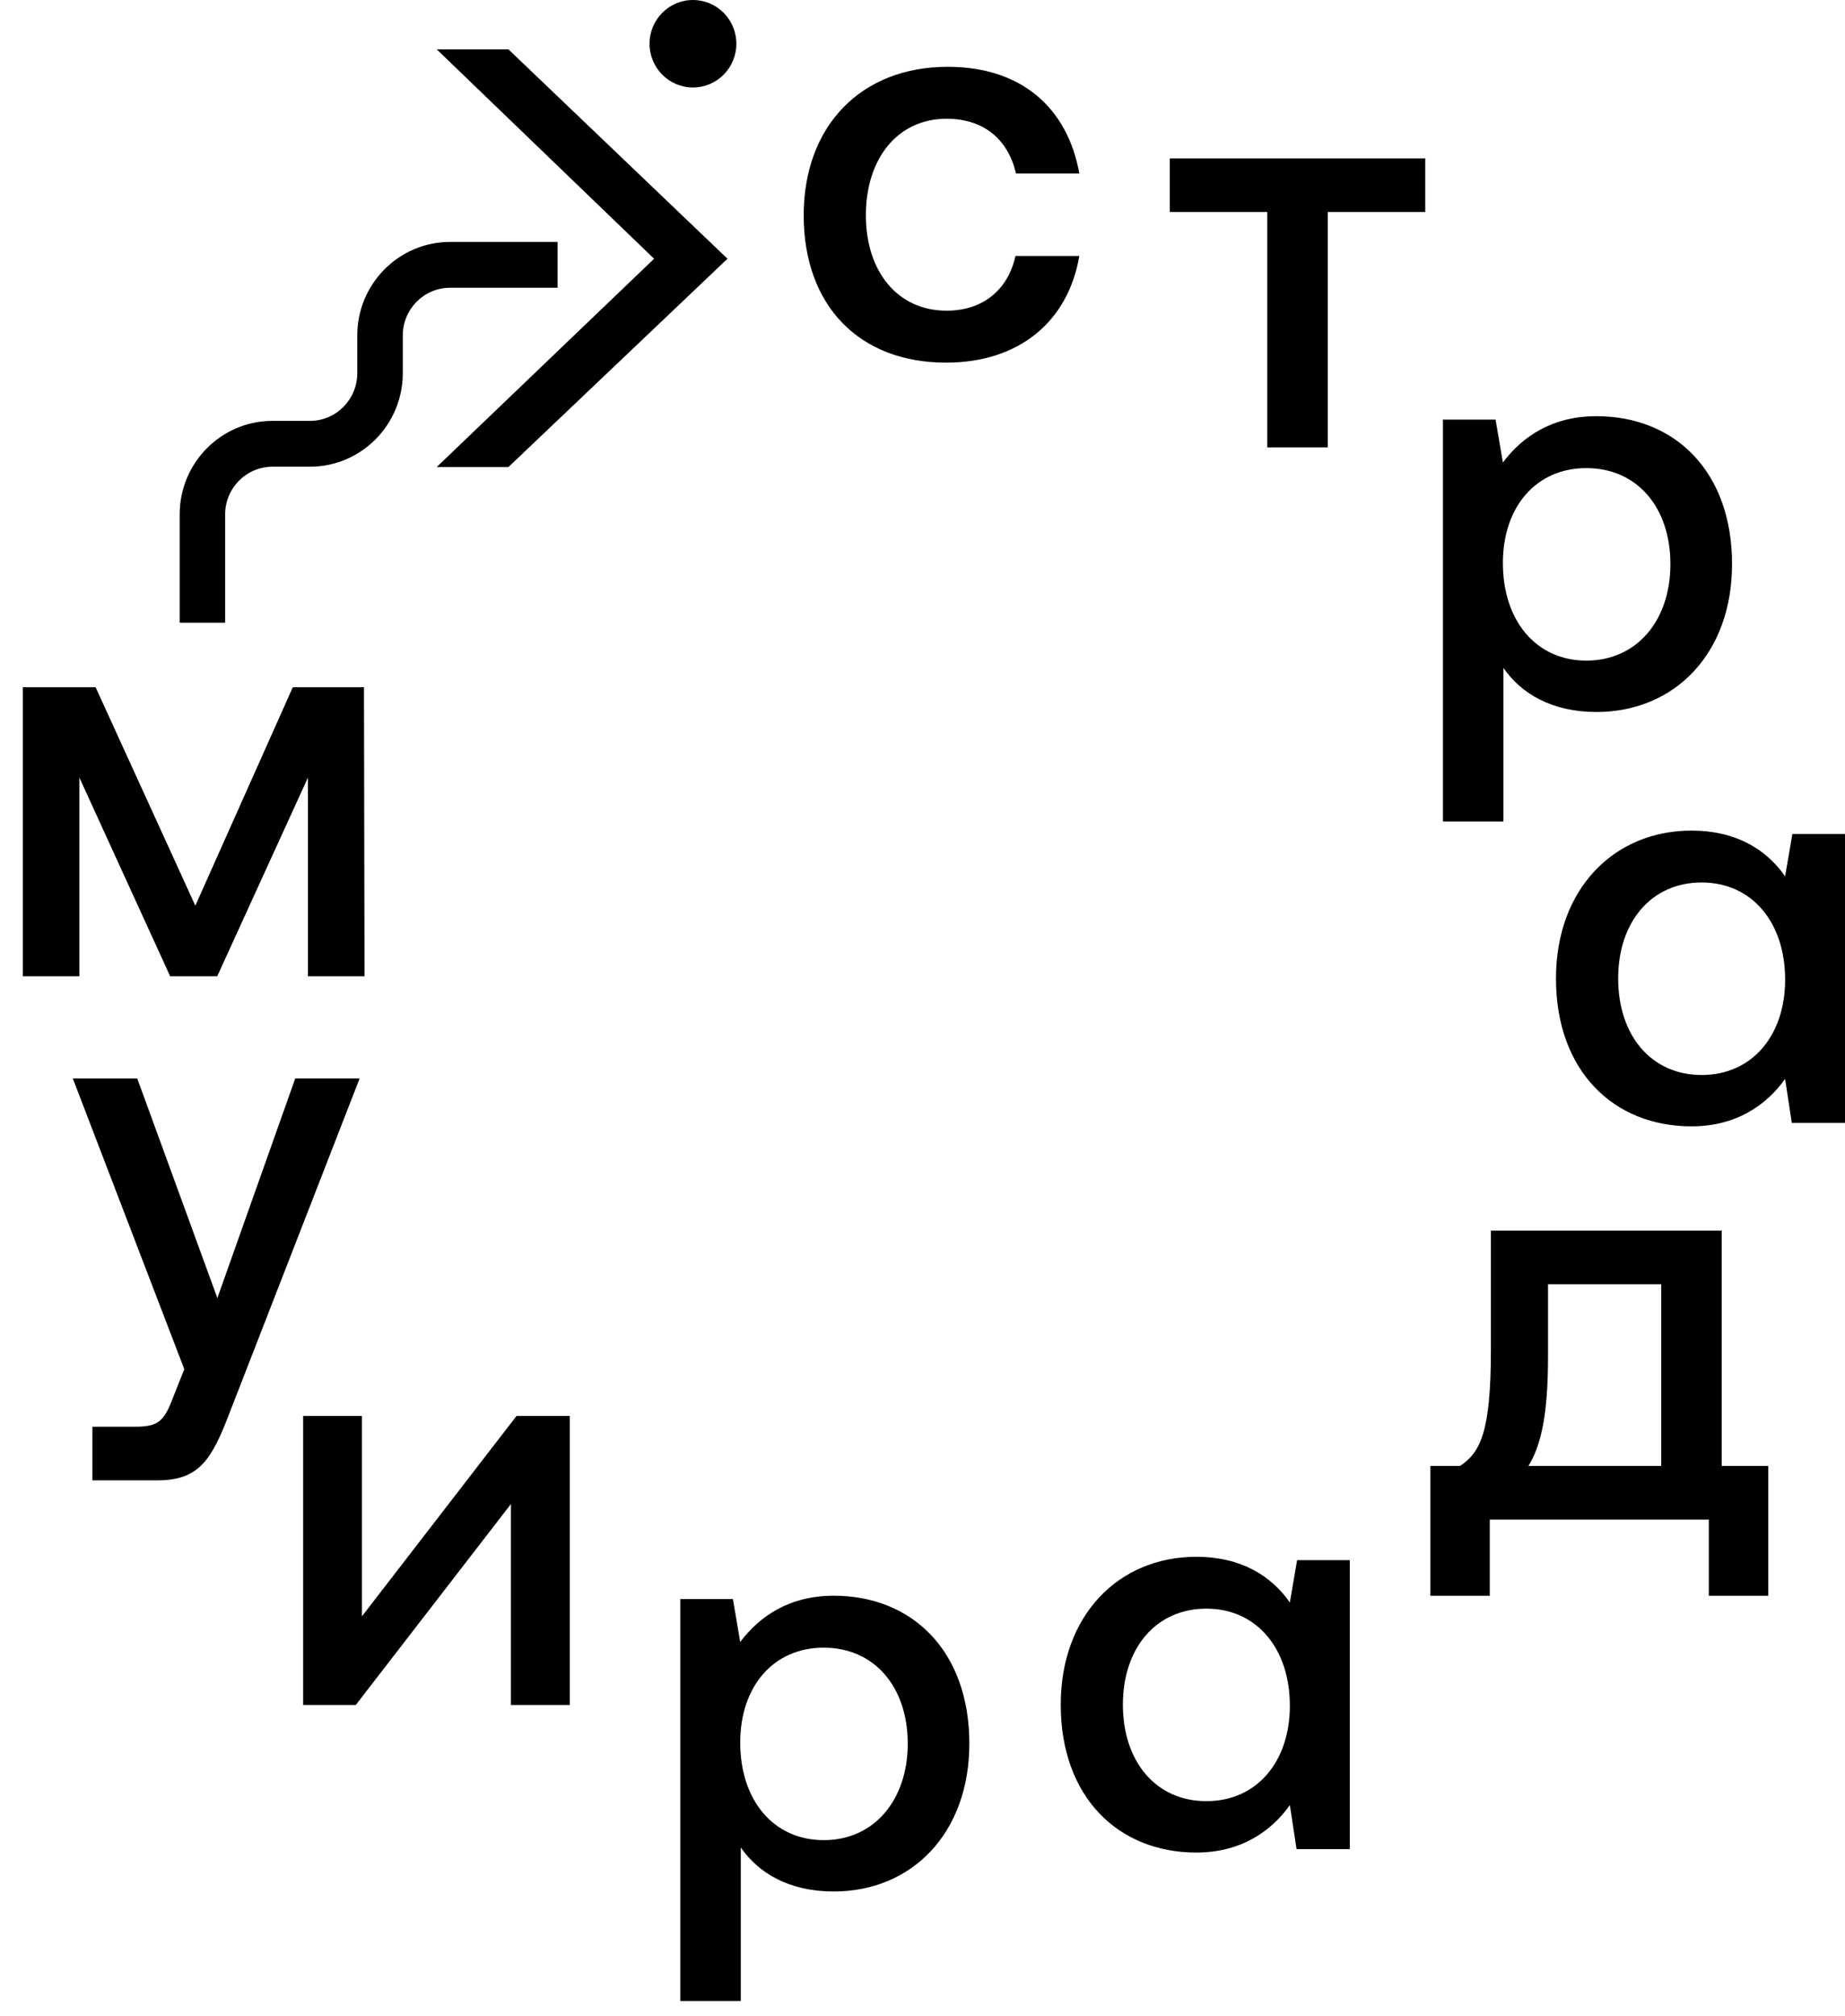 <?xml version="1.0" encoding="UTF-8"?> <svg xmlns="http://www.w3.org/2000/svg" width="54" height="59" viewBox="0 0 54 59" fill="none"><path d="M12.782 13.666H14.881L21.292 7.571L14.881 1.444H12.782L19.144 7.571L12.782 13.666Z" fill="black"></path><path d="M29.721 7.489C29.507 8.463 28.786 9.091 27.704 9.091C26.277 9.091 25.343 7.952 25.343 6.3C25.343 4.632 26.277 3.475 27.704 3.475C28.802 3.475 29.507 4.086 29.737 5.077H31.59C31.246 3.161 29.902 1.955 27.738 1.955C25.197 1.955 23.523 3.69 23.523 6.3C23.523 8.942 25.147 10.611 27.688 10.611C29.835 10.611 31.262 9.405 31.59 7.489H29.721V7.489Z" fill="black"></path><path d="M34.238 6.204H37.091V13.092H38.862V6.204H41.715V4.635H34.238V6.204Z" fill="black"></path><path d="M44.003 19.544C44.527 20.303 45.429 20.833 46.725 20.833C49.021 20.833 50.694 19.115 50.694 16.506C50.694 13.796 49.021 12.178 46.725 12.178C45.413 12.178 44.544 12.79 43.987 13.533L43.773 12.277H42.232V24.037H44.003V19.544V19.544ZM46.43 13.697C47.906 13.697 48.89 14.837 48.89 16.506C48.89 18.157 47.907 19.33 46.43 19.33C44.954 19.33 43.987 18.157 43.987 16.473C43.987 14.836 44.954 13.697 46.43 13.697Z" fill="black"></path><path d="M52.46 24.403L52.247 25.641C51.705 24.864 50.82 24.304 49.508 24.304C47.23 24.304 45.541 26.021 45.541 28.631C45.541 31.34 47.23 32.958 49.508 32.958C50.82 32.958 51.706 32.33 52.247 31.57L52.443 32.858H54V24.402H52.46V24.403ZM49.804 31.455C48.329 31.455 47.361 30.299 47.361 28.631C47.361 26.979 48.328 25.822 49.804 25.822C51.281 25.822 52.248 26.995 52.248 28.663C52.248 30.3 51.281 31.455 49.804 31.455Z" fill="black"></path><path d="M50.391 36.008H43.636V39.492C43.636 41.92 43.324 42.498 42.733 42.895H41.865V46.694H43.603V44.464H50.014V46.694H51.753V42.895H50.391V36.008V36.008ZM48.62 42.895H44.734C45.111 42.284 45.308 41.376 45.308 39.691V37.577H48.62V42.895Z" fill="black"></path><path d="M37.752 46.89C37.21 46.113 36.326 45.553 35.014 45.553C32.735 45.553 31.046 47.27 31.046 49.88C31.046 52.589 32.735 54.207 35.014 54.207C36.326 54.207 37.212 53.579 37.752 52.819L37.948 54.107H39.506V45.651H37.964L37.752 46.89ZM35.308 52.703C33.833 52.703 32.865 51.547 32.865 49.878C32.865 48.227 33.832 47.07 35.308 47.07C36.784 47.07 37.752 48.243 37.752 49.911C37.752 51.548 36.785 52.703 35.308 52.703Z" fill="black"></path><path d="M24.403 46.692C23.091 46.692 22.223 47.303 21.665 48.046L21.451 46.79H19.91V58.551H21.681V54.058C22.206 54.817 23.108 55.346 24.403 55.346C26.698 55.346 28.371 53.629 28.371 51.019C28.371 48.31 26.698 46.692 24.403 46.692ZM24.109 53.844C22.633 53.844 21.665 52.671 21.665 50.987C21.665 49.351 22.632 48.212 24.109 48.212C25.584 48.212 26.568 49.352 26.568 51.02C26.567 52.671 25.584 53.844 24.109 53.844Z" fill="black"></path><path d="M10.593 47.295V41.432H8.872V49.889H10.413L14.954 44.009V49.889H16.677V41.432H15.118L10.593 47.295Z" fill="black"></path><path d="M8.641 31.557L6.362 37.982L4.017 31.557H2.131L5.394 40.063L5.066 40.889C4.804 41.583 4.639 41.747 3.952 41.747H2.705V43.316H4.607C5.836 43.316 6.198 42.705 6.722 41.334L10.526 31.556H8.641V31.557Z" fill="black"></path><path d="M2.323 22.752L4.98 28.566H6.358L9.013 22.752V28.566H10.669L10.653 20.109H8.57L5.717 26.501L2.798 20.109H0.667V28.566H2.323V22.752Z" fill="black"></path><path d="M20.282 2.56C20.983 2.56 21.552 1.987 21.552 1.28C21.552 0.573 20.983 0 20.282 0C19.58 0 19.011 0.573 19.011 1.28C19.011 1.987 19.58 2.56 20.282 2.56Z" fill="black"></path><path d="M6.59 15.05C6.59 14.282 7.211 13.656 7.975 13.656H9.073C10.57 13.656 11.789 12.429 11.789 10.92V9.814C11.789 9.046 12.409 8.42 13.173 8.42H16.32V7.079H13.173C11.675 7.079 10.457 8.306 10.457 9.814V10.92C10.457 11.688 9.837 12.315 9.073 12.315H7.975C6.477 12.315 5.259 13.541 5.259 15.05V18.221H6.59V15.05V15.05Z" fill="black"></path></svg> 